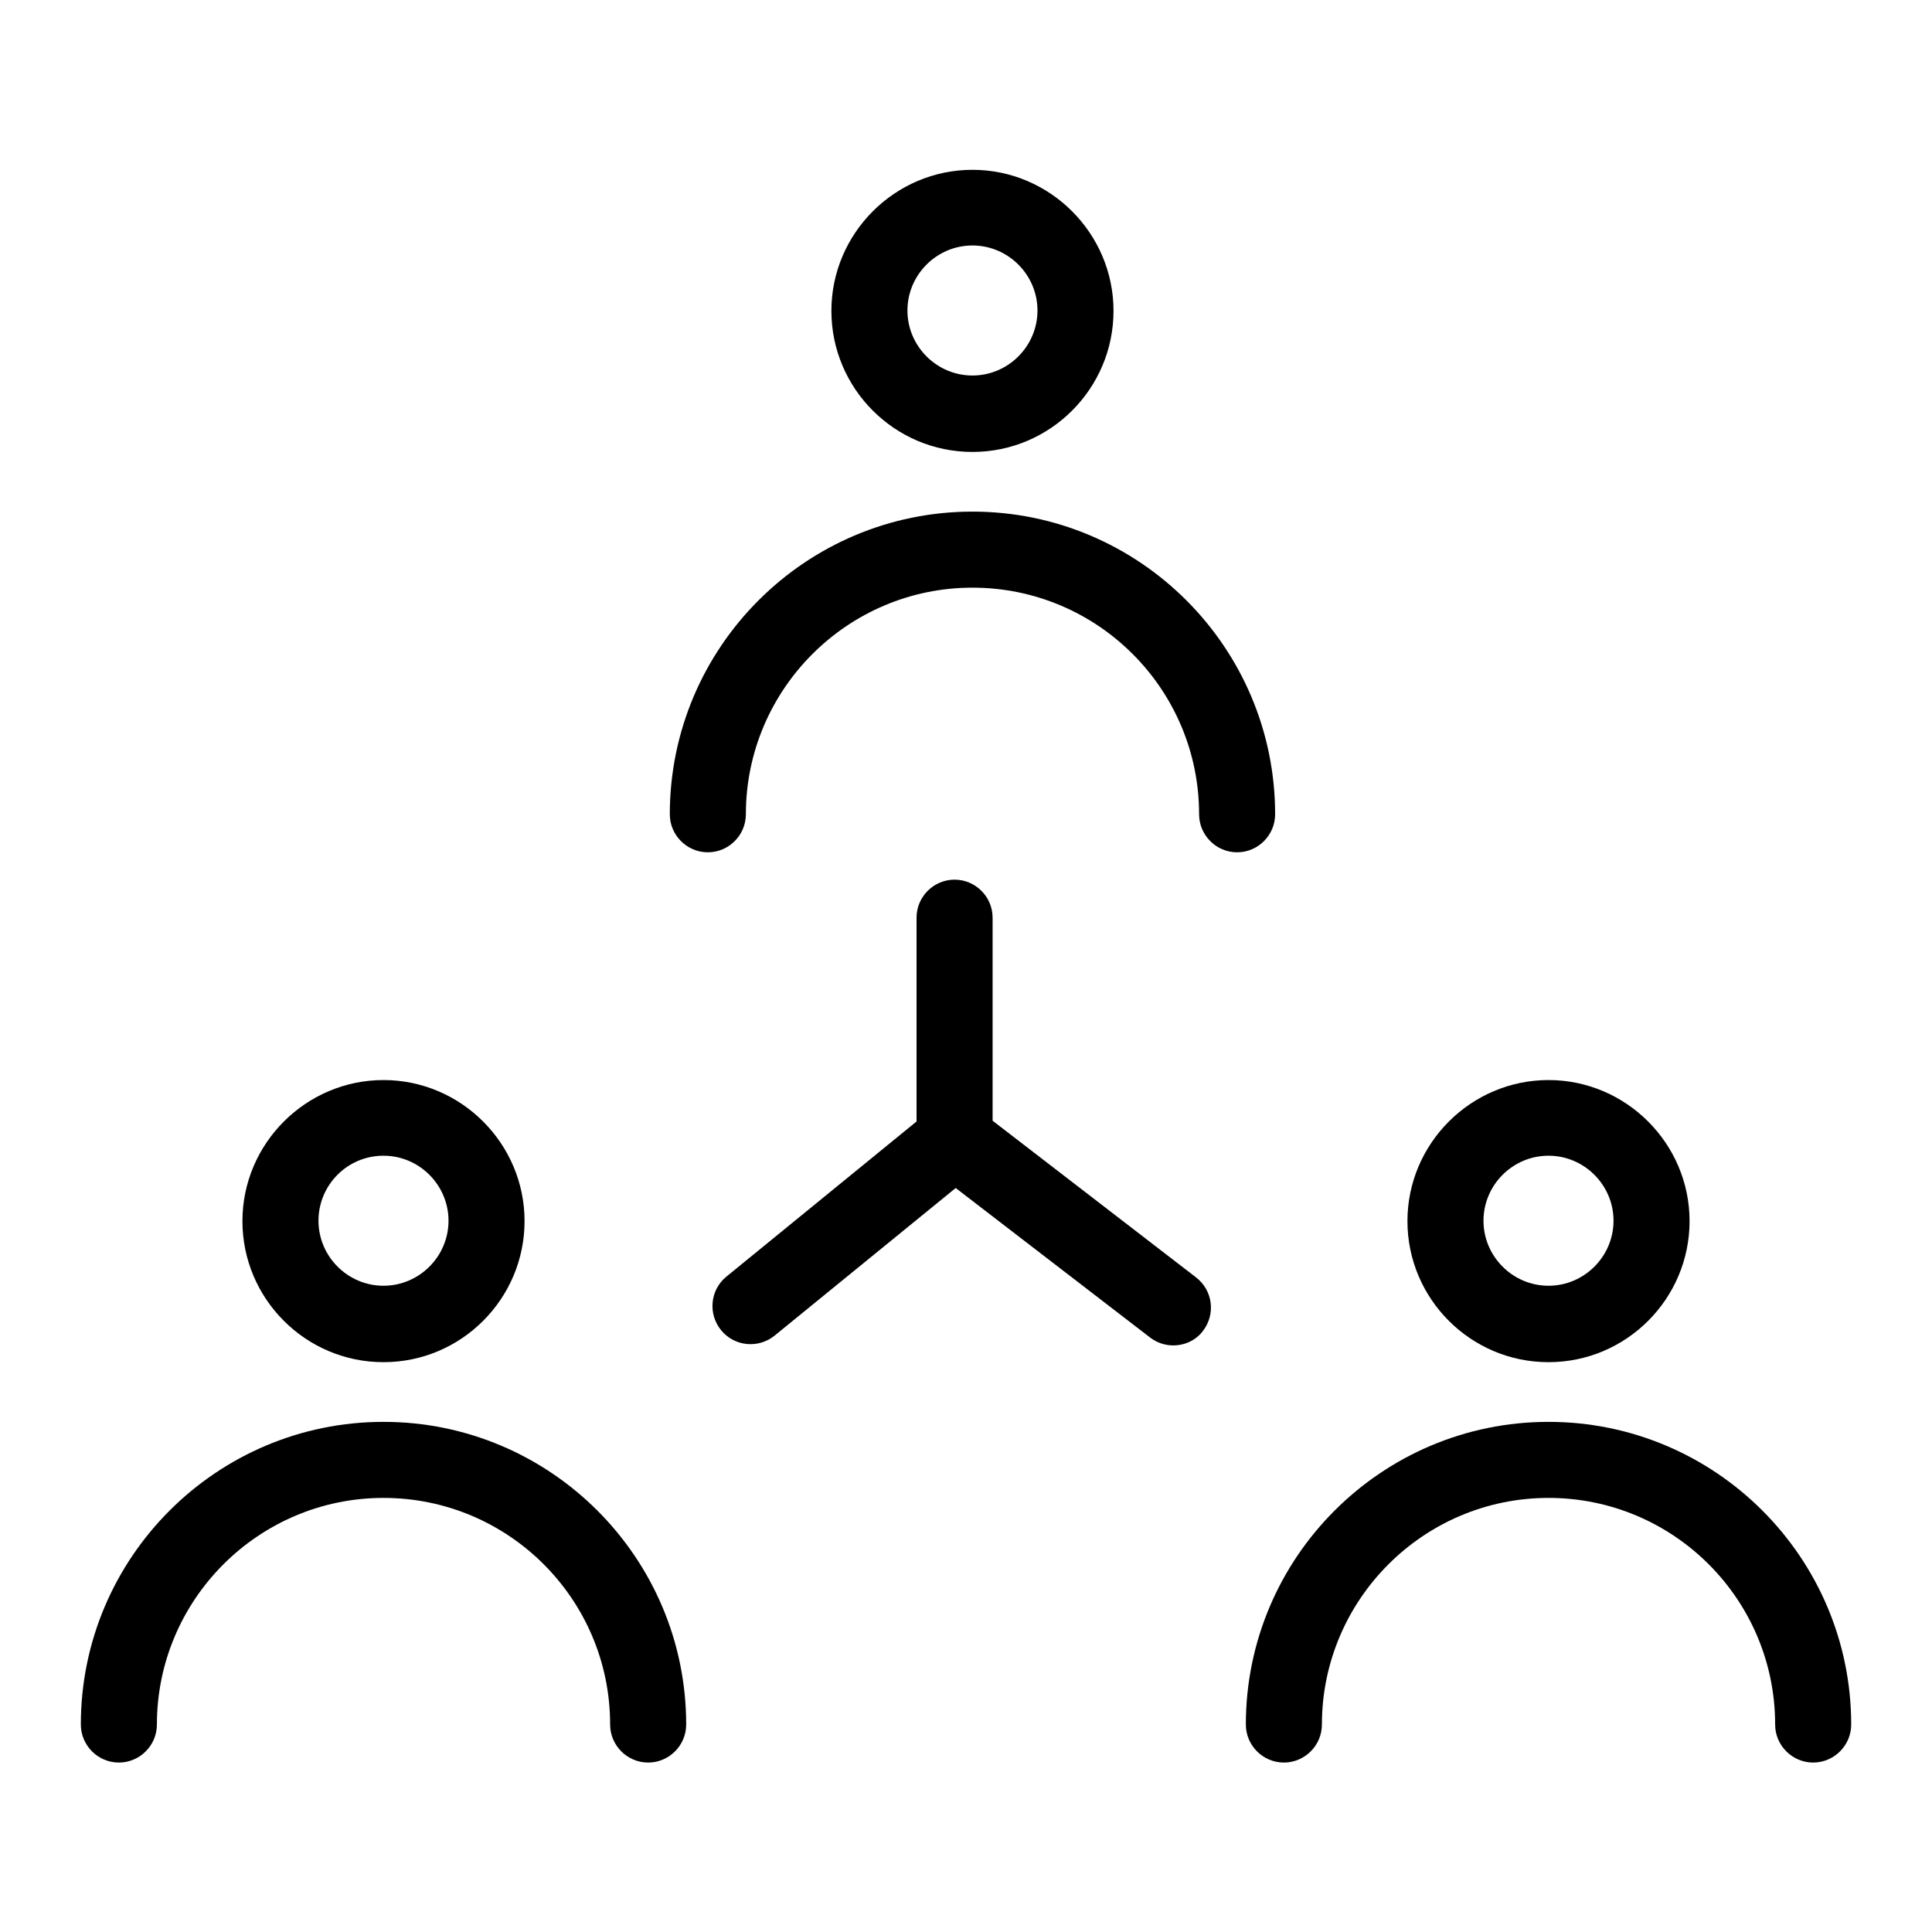 <?xml version="1.0" encoding="UTF-8"?>
<!-- Uploaded to: ICON Repo, www.svgrepo.com, Generator: ICON Repo Mixer Tools -->
<svg fill="#000000" width="800px" height="800px" version="1.1" viewBox="144 144 512 512" xmlns="http://www.w3.org/2000/svg">
 <g>
  <path d="m460.96 482.52-53.91-41.516v-53.809c0-5.543-4.535-10.078-10.078-10.078-5.543 0-10.078 4.535-10.078 10.078v54.008l-50.383 41.109c-4.332 3.527-4.938 9.875-1.41 14.207 3.527 4.332 9.875 4.938 14.207 1.41l47.961-39.094 51.488 39.598c1.812 1.41 4.031 2.117 6.144 2.117 3.023 0 6.047-1.309 7.961-3.93 3.336-4.43 2.531-10.676-1.902-14.102z"/>
  <path d="m401.71 263.77c20.656 0 37.383-16.828 37.383-37.383 0-20.555-16.828-37.383-37.383-37.383-20.555 0-37.383 16.828-37.383 37.383 0 20.555 16.727 37.383 37.383 37.383zm0-54.715c9.473 0 17.23 7.758 17.23 17.23s-7.758 17.23-17.23 17.23c-9.473 0-17.23-7.758-17.23-17.23s7.758-17.23 17.23-17.23z"/>
  <path d="m481.92 359.79c0-44.234-35.973-80.207-80.207-80.207-44.234 0-80.207 35.973-80.207 80.207 0 5.543 4.535 10.078 10.078 10.078s10.078-4.535 10.078-10.078c0-33.051 26.902-60.055 60.055-60.055s60.055 26.902 60.055 60.055c0 5.543 4.535 10.078 10.078 10.078 5.535 0 10.07-4.535 10.07-10.078z"/>
  <path d="m554.37 504.99c20.656 0 37.383-16.828 37.383-37.383s-16.828-37.383-37.383-37.383c-20.555 0-37.383 16.828-37.383 37.383s16.727 37.383 37.383 37.383zm0-54.715c9.473 0 17.23 7.758 17.23 17.23 0 9.473-7.758 17.23-17.23 17.23-9.473 0-17.23-7.758-17.23-17.23 0-9.469 7.758-17.23 17.23-17.23z"/>
  <path d="m554.37 520.81c-44.234 0-80.207 35.973-80.207 80.207 0 5.543 4.535 10.078 10.078 10.078s10.078-4.535 10.078-10.078c0-33.051 26.902-60.055 60.055-60.055s60.055 26.902 60.055 60.055c0 5.543 4.535 10.078 10.078 10.078 5.543 0 10.078-4.535 10.078-10.078-0.012-44.234-35.98-80.207-80.215-80.207z"/>
  <path d="m245.63 504.99c20.656 0 37.383-16.828 37.383-37.383s-16.828-37.383-37.383-37.383c-20.555 0-37.383 16.828-37.383 37.383s16.727 37.383 37.383 37.383zm0-54.715c9.473 0 17.23 7.758 17.23 17.23 0 9.473-7.758 17.23-17.23 17.23-9.473 0-17.23-7.758-17.23-17.23 0-9.469 7.656-17.23 17.23-17.23z"/>
  <path d="m245.63 520.81c-44.234 0-80.207 35.973-80.207 80.207 0 5.543 4.535 10.078 10.078 10.078 5.543 0 10.078-4.535 10.078-10.078 0-33.051 26.902-60.055 60.055-60.055 33.152 0 60.055 26.902 60.055 60.055 0 5.543 4.535 10.078 10.078 10.078s10.078-4.535 10.078-10.078c-0.012-44.234-35.98-80.207-80.215-80.207z"/>
 </g>
</svg>